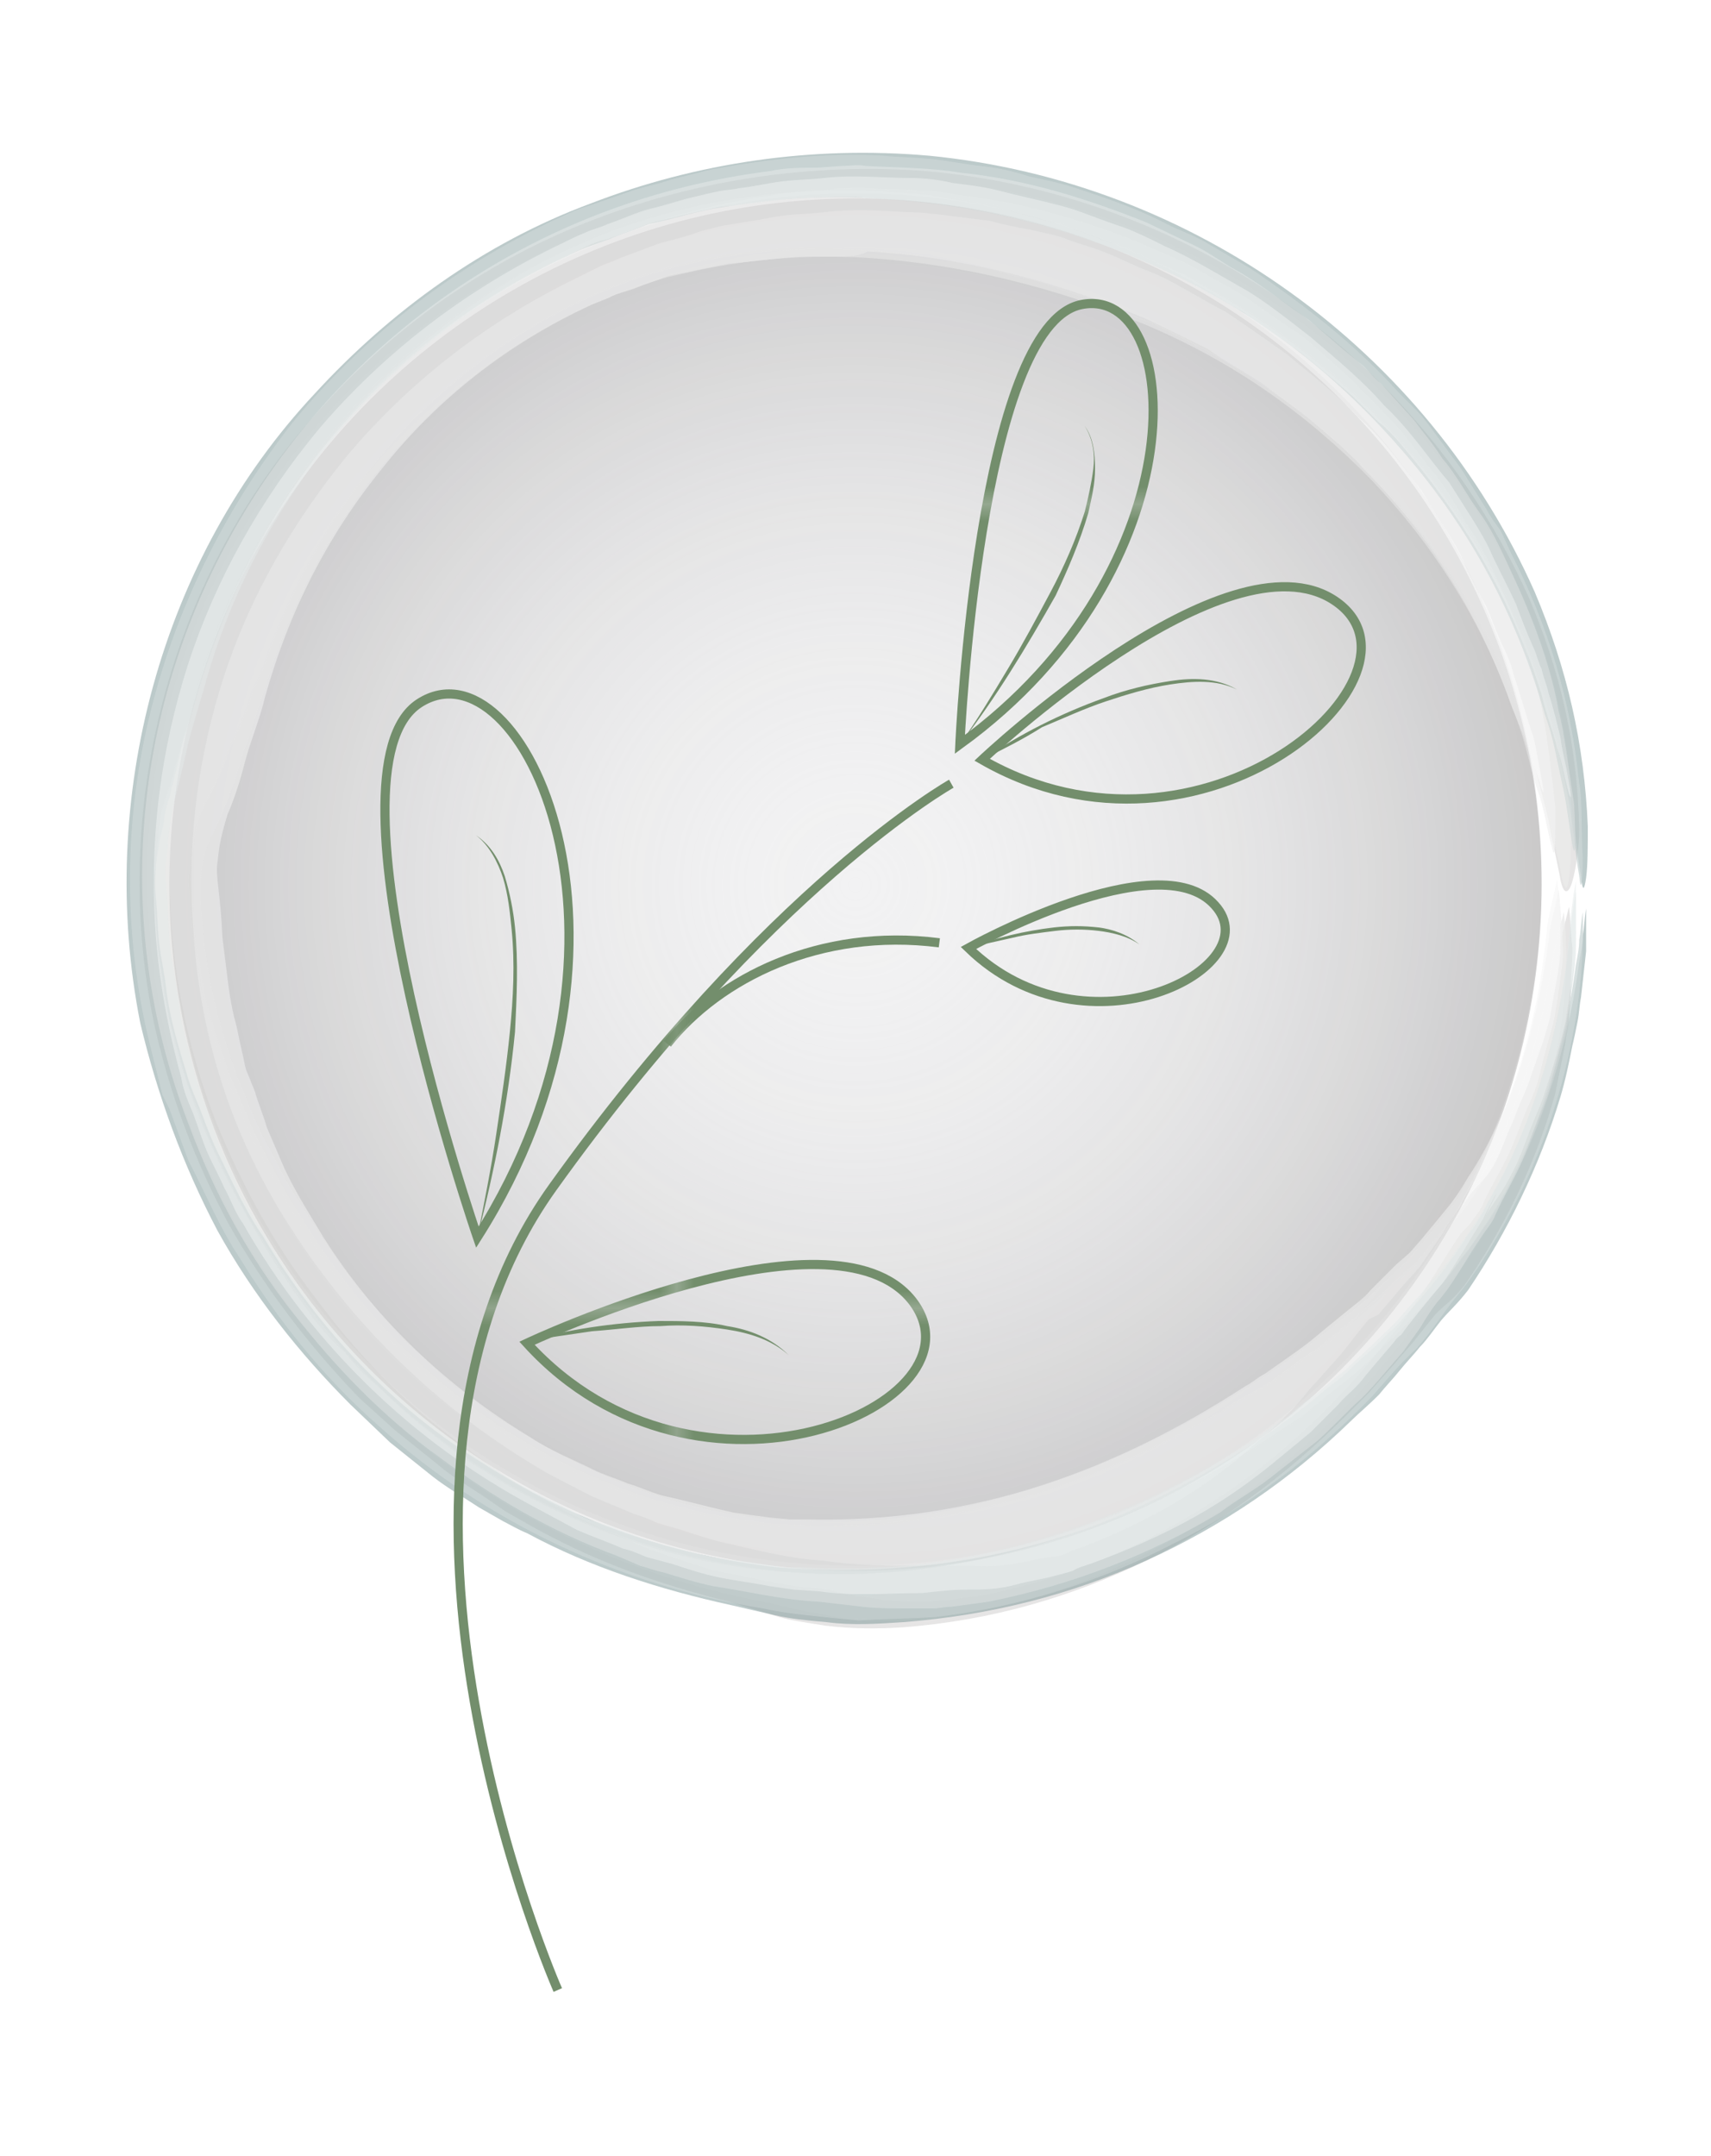 <svg enable-background="new 0 0 100 126" viewBox="0 0 100 126" xmlns="http://www.w3.org/2000/svg" xmlns:xlink="http://www.w3.org/1999/xlink"><pattern id="a" height="46.7" overflow="visible" patternUnits="userSpaceOnUse" viewBox="0 -46.7 46.7 46.7" width="46.7" y="126"><path d="m0-46.7h46.7v46.7h-46.7z" fill="none"/><path d="m0-46.7h46.7v46.7h-46.7z" fill="#738e6c"/></pattern><radialGradient id="b" cx="50" cy="51.721" gradientUnits="userSpaceOnUse" r="77.257"><stop offset="0" stop-color="#fff" stop-opacity=".1"/><stop offset="1" stop-color="#2e2c2d"/><stop offset="1" stop-color="#58595b"/></radialGradient><pattern id="c" patternTransform="translate(134.051 -2.045)" xlink:href="#a"/><pattern id="d" patternTransform="translate(134.051 -2.045)" xlink:href="#a"/><pattern id="e" patternTransform="translate(134.051 -2.045)" xlink:href="#a"/><pattern id="f" patternTransform="translate(134.051 -2.045)" xlink:href="#a"/><pattern id="g" patternTransform="translate(134.051 -2.045)" xlink:href="#a"/><pattern id="h" patternTransform="translate(134.051 -2.045)" xlink:href="#a"/><pattern id="i" patternTransform="translate(134.051 -2.045)" xlink:href="#a"/><pattern id="j" patternTransform="translate(134.051 -2.045)" xlink:href="#a"/><pattern id="k" patternTransform="translate(134.051 -2.045)" xlink:href="#a"/><pattern id="l" patternTransform="translate(134.051 -2.045)" xlink:href="#a"/><pattern id="m" patternTransform="translate(134.051 -2.045)" xlink:href="#a"/><pattern id="n" patternTransform="translate(151.248 23.462)" xlink:href="#a"/><circle cx="50" cy="51.4" fill="#f1f1f2" r="40.1"/><circle cx="50" cy="51.7" fill="url(#b)" opacity=".73" r="40.1"/><g opacity=".64"><path d="m78.7 82.7c-3.5 3.5-7.4 6.4-11.7 8.5s-9 3.5-14.2 3.9c-1.5.1-3 .1-4.6-.1-1.2-.2-2.1-.3-3-.6s-1.7-.5-2.6-.8c-4.1-1-8-2.4-11.7-4.5-.5-.3-.9-.5-1.4-.8l-1.3-.9c-.9-.6-1.8-1.1-2.6-1.8l-2.5-2-2.1-1.9c-2.9-3-5.5-6.4-7.6-10.1-2-3.7-3.5-7.7-4.4-11.8-2.7-13 1.2-26.8 10-36.2 4.3-4.7 9.7-8.5 15.8-10.8 6-2.3 12.7-3.3 19.3-2.8 15.1 1.3 28.8 10.7 35.2 24.8 1.9 4.4 2.9 8.8 3 13.7 0 1-.2 2.3-.4 3s-.5.9-.7-.1c-.2-1.1-.5-2.3-.7-3.5-.3-1.3-.7-2.6-1-3.9-1.6-5.8-4.4-10.6-7.9-14.7-3.5-4-7.8-7.3-12.9-9.8-1.3-.7-2.7-1.1-3.9-1.7-.6-.3-1.3-.5-2-.7s-1.3-.5-2-.7c-1.3-.3-2.7-.7-4-1l-2-.4-1-.2c-.3 0-.7-.1-1-.1-5.4-.6-11-.2-16.4 1.8-5.2 2-9.6 5.1-13 8.8-3.4 3.8-6 8.1-7.8 13.1-.2.7-.5 1.3-.8 1.9-.2.6-.4 1.3-.7 1.9-.2.6-.5 1.2-.7 1.6-.2.5-.3 1-.5 1.3-.6 1.5-1.1 2-1.3 2.8-.1.4-.2.8-.3 1.5s-.3 1.6-.1 2.9c.1.9.1 1.7.2 2.5s.3 1.6.4 2.4c.2 1.6.8 3.1 1.3 4.7.2.8.6 1.5.9 2.3.3.7.6 1.5 1 2.3.8 1.5 1.5 3 2.5 4.5 3.1 5.1 7.1 9.4 11.9 12.5s10.3 5.1 16.3 5.6c4.7.3 9.4-.3 13.8-1.5s8.5-3.1 12.3-5.3c.7-.5 1.5-.9 2.2-1.3s1.3-.9 2-1.4c.6-.5 1.3-.8 1.8-1.3.6-.5 1.1-.9 1.7-1.4l.8-.7.8-.7c.5-.5 1-1 1.6-1.5s1-1.1 1.5-1.7 1-1.2 1.5-1.8c2.6-3.7 4.5-9 5.3-14.4.2-1.1.4-1.9.7-3.1.1.8.1 1.6.2 2.4 0 .9-.1 1.7-.1 2.7 0 .5-.1.9-.1 1.4s-.2 1-.2 1.4c-.2 1-.4 2-.6 3-1.1 4-3 7.9-5.3 11.2-.7.9-1.1 1.1-1.7 1.7-.4.5-.8 1-1.2 1.5s-.8.9-1.2 1.4l-1.5 1.7c-.4.4-.9.9-1.3 1.3z" fill="#cdccca" opacity=".8"/><path d="m79.7 81.1c-3.3 3.6-7.1 6.6-11.2 8.9-4.2 2.3-8.7 3.9-13.8 4.6-1.4.2-3 .1-4.5.1-1.2-.1-2.1-.4-3-.5-.9-.2-1.7-.4-2.6-.6-8.1-1.5-15.9-5.3-22-10.9-3.1-2.8-5.7-6.1-7.9-9.6-1.1-1.7-2-3.7-2.9-5.6l-1.1-2.9-.3-.7-.1-.9-.4-1.5c-1.6-6.4-1.7-13-.3-19.1 1.4-6.2 4.3-11.9 8.3-16.8s9.1-8.7 14.9-11.4l1.1-.5c.4-.2.7-.3 1.1-.4l2.3-.8c.7-.3 1.5-.4 2.3-.7.8-.2 1.6-.4 2.3-.6 3.2-.6 6.4-1 9.8-.8 15.1.3 29.2 8.9 36.3 22.4 2.2 4.2 3.5 8.5 3.8 13.3.1 1 0 2.9 0 4.2-.1 1.4-.2 2.1-.5 1.1-.2-1.1-.5-2.3-.7-3.5-.3-1.3-.7-2.6-1-3.9-1.6-5.8-4.4-10.6-8-14.6-3.5-4-7.8-7.3-12.9-9.8l-1-.5c-.3-.2-.7-.3-1-.4-.7-.3-1.3-.5-2-.8-.6-.3-1.3-.5-2-.7s-1.3-.5-2-.7-1.3-.3-2-.5-1.3-.4-2-.5l-2-.4-1-.2-1-.1c-5.4-.6-11-.2-16.4 1.8-5.2 2-9.5 5.1-13 8.8-3.4 3.8-6 8.1-7.8 13.1-.2.7-.5 1.3-.8 1.9-.2.6-.4 1.3-.7 1.9-.2.6-.5 1.1-.7 1.6s-.3 1-.5 1.3c-.6 1.5-1.1 2-1.3 2.8-.1.4-.2.8-.3 1.5 0 .3-.1.7-.1 1.2-.1.5-.1 1 0 1.7.1.9.1 1.7.2 2.5s.3 1.6.4 2.4c.2 1.6.8 3.1 1.2 4.7.2.8.6 1.5.9 2.3.3.7.6 1.5 1 2.3.8 1.5 1.5 3 2.5 4.5 3.1 5.1 7.1 9.4 11.9 12.5s10.3 5.1 16.2 5.6c4.7.3 9.4-.3 13.8-1.5s8.5-3.1 12.3-5.3c.7-.5 1.5-.9 2.2-1.3s1.3-.9 2-1.4c.6-.5 1.3-.8 1.8-1.3.6-.5 1.1-.9 1.7-1.4l.8-.7.8-.7c.5-.5 1-1 1.6-1.5s1-1.1 1.5-1.7 1-1.2 1.5-1.8c2.6-3.7 4.5-9 5.3-14.3.2-1 .4-1.9.7-3 .7 6.1-1.1 13.6-5.6 20.3-.6.9-1 1.2-1.6 1.8-.8 1-1.5 2-2.2 3-.7.8-1.5 1.8-2.3 2.7z" fill="#e0e0df" opacity=".8"/><path d="m81.1 78.3c-3 3.8-6.4 7-10.3 9.5s-8.3 4.4-13.2 5.4c-.7.1-1.4.2-2.2.3-.4 0-.7.1-1.1.1h-1.1c-1.2 0-2.1-.2-2.9-.3-.9-.1-1.6-.4-2.6-.5-2-.1-4-.7-5.9-1-1-.3-1.9-.6-2.8-.9-.5-.2-.9-.3-1.4-.5l-1.3-.6c-3.6-1.4-6.9-3.5-9.9-5.8-3.1-2.3-5.7-5.1-8-8.2-2.4-3.1-4.3-6.6-5.8-10.3-2.3-5.9-3.1-12.2-2.5-18.1.6-6 2.6-11.7 5.6-16.7s7.2-9.4 12.2-12.8c5-3.3 10.9-5.6 17.3-6.5.9-.2 1.8-.2 2.7-.3.9 0 1.8-.2 2.7-.1 1.8.1 3.6 0 5.4.4 3.6.4 7.1 1.4 10.4 2.7l2.5 1.1c.8.3 1.6.9 2.4 1.3 1.6.8 3 2 4.6 3 .7.5 1.4 1.2 2.1 1.8l1 .9c.3.3.6.7 1 1l1.9 2 1.7 2.2c.8.9 1.4 2 2.1 3.2.8 1.1 1.4 2.4 2 3.7 1.2 2.6 2.1 5.3 2.5 7.6.2 1 .5 3.4.7 5.3 0 1.9 0 3.3-.2 2.3-.3-1-.4-2.2-.9-3.5-.4-1.2-.6-2.5-1.1-3.8-1.9-5.7-4.9-10.3-8.5-14.1-3.7-3.8-8-6.9-13.2-9.1-5.3-2.2-10.6-3.5-15.9-3.9-2.7-.2-5.4-.1-8.1.3-1.4.2-2.7.5-4 .8-.7.2-1.3.4-2 .7-.7.2-1.3.4-2 .7-5.1 2.2-9.2 5.5-12.4 9.3s-5.6 8.3-7.1 13.3c-.5 1.3-.8 2.7-1.3 3.8-.3 1.2-.7 2.3-1 3-.3.8-.5 1.2-.7 1.6s-.3.6-.4.9c-.2.6-.5 1.4-.3 4 .2 3.4 1 6.5 2.1 9.5.3.7.6 1.5.9 2.2.2.4.3.7.5 1.1s.4.7.6 1.1c.4.7.7 1.5 1.2 2.2.4.7.9 1.4 1.4 2.2.4.7.8 1.2 1.2 1.8s.9 1.2 1.3 1.8c.5.5 1 1.1 1.4 1.6.5.5.9 1.1 1.5 1.6 1.1.9 2 2 3.2 2.8l1.7 1.3c.6.4 1.2.7 1.8 1.1 4.8 2.9 10.2 4.9 16.2 5.1 4.7.2 9.3-.5 13.6-1.9 4.3-1.3 8.3-3.3 12-5.6 3-1.8 5.3-3.7 7.5-5.5 1-1 2.1-1.9 3-3 .5-.6.9-1.1 1.4-1.7.2-.3.5-.6.7-.9s.4-.6.6-1c2.5-3.7 4.2-9 4.9-14.3.1-1.1.4-1.9.6-3 .1.8.1 1.5.2 2.2 0 .7.1 1.5 0 2.2s-.2 1.5-.3 2.2c-.1.4-.1.7-.2 1.1s-.2.7-.3 1.1c-.2.7-.4 1.5-.6 2.3s-.6 1.5-.9 2.3-.6 1.6-1 2.4-.9 1.6-1.3 2.5c-.2.5-.5.8-.7 1.1s-.5.5-.7.8c-.7 1-1.3 2.1-2 3.1-.3.5-.7 1-1 1.5l-.5.7z" fill="#eae9e9" opacity=".8"/><path d="m80 77.1c-.6.7-1.1 1.4-1.6 2s-1 1.1-1.5 1.7c-.5.5-.9 1.1-1.4 1.6s-1 1-1.6 1.5c-2.2 2-5 4.3-10.6 6.5-.3.1-.7.2-1 .4-.3.1-.7.2-1 .2-.7.1-1.4.3-2.1.4-1.1.2-2 .1-2.8.1s-1.6 0-2.5 0c-2 0-3.9 0-5.8-.3-1.9-.1-3.8-.6-5.6-1-.9-.2-1.8-.5-2.7-.8l-1.4-.4c-.4-.2-.9-.4-1.3-.5-.9-.4-1.7-.7-2.6-1.1l-2.5-1.3c-6.4-3.7-11.9-9-15.9-15.8-3.1-5.3-4.5-10.8-4.8-16-.4-5.2.3-10.2 1.8-14.8s4-9 7.3-13c3.4-4 7.8-7.6 13.4-10.3.4-.2.8-.4 1.2-.6s.8-.3 1.2-.5c.8-.3 1.6-.6 2.4-.9.8-.2 1.6-.4 2.4-.7l1.2-.3 1.2-.2c.8-.1 1.6-.3 2.4-.4s1.6-.1 2.4-.2c1.6-.2 3.2-.1 4.8 0 .8 0 1.6.1 2.4.2s1.6.2 2.4.3c.8.2 1.6.4 2.3.5.8.2 1.6.3 2.3.6.8.3 1.6.5 2.3.8.8.3 1.5.7 2.3 1 1.6.6 3 1.6 4.6 2.4.9.6 2.2 1.5 3.6 2.5 1.3 1.1 2.9 2.3 4.2 3.7 1.5 1.3 2.6 2.9 3.7 4.3.9 1.5 1.8 2.8 2.3 3.8.2.5.7 1.6 1.5 3 .3.7.6 1.6 1 2.4.2.4.4.9.5 1.3s.3.9.4 1.3c.3.9.5 1.7.8 2.5.2.8.3 1.5.4 2 .2 1.1.3 1.6.1 1.1-.3-1-.6-1.8-.9-2.6-.2-.8-.7-1.7-1.1-2.9-2.1-5.6-5-9.8-8.5-13.3-.4-.5-.9-.9-1.3-1.3-.5-.4-.9-.8-1.4-1.2-.9-.8-2-1.5-3-2.3-1-.7-2.2-1.3-3.3-2.1-1.2-.6-2.4-1.2-3.7-1.8-5.3-2.2-10.7-3.6-16.2-3.9-.5.3-1.2.3-1.9.3h-2.1c-1.4.1-2.8.3-4.1.4l-2 .4c-.7.2-1.4.2-2 .5l-2 .7c-.3.1-.7.2-1 .4l-1 .4c-5 2.3-9.1 5.6-12.2 9.5-3.2 3.9-5.5 8.4-6.9 13.4-.3 1.3-.9 2.7-1.2 3.9s-.7 2.3-1 3c-.5 1.6-.5 2.1-.6 2.9s.2 1.8.3 4.3c.1.8.2 1.6.3 2.4s.2 1.5.4 2.3c.2.7.3 1.4.5 2.2.1.4.1.7.3 1.1l.4 1c.2.7.5 1.4.7 2.1.3.7.6 1.4.9 2.1.6 1.4 1.5 2.8 2.4 4.3 3.1 4.9 7.3 8.8 12.1 11.7 1.2.8 2.5 1.3 3.7 1.9.6.3 1.3.5 2 .8.7.2 1.3.5 2 .7 1.4.3 2.8.7 4.2 1 .7.1 1.4.2 2.2.3l1.1.1h1.1c4.7.1 9.3-.6 13.6-2s8.2-3.4 11.9-5.8c.4-.2.7-.5 1.1-.7.3-.2.7-.5 1-.7.7-.5 1.3-.9 1.9-1.4s1.2-1 1.7-1.4c.6-.5 1.2-.9 1.6-1.4.5-.5 1-1 1.5-1.5l.8-.7.7-.8c.5-.6.9-1.1 1.4-1.7s.9-1.2 1.3-1.9c2.5-3.7 4.1-9.1 4.6-14.4.1-1 .4-1.9.6-3 .2 1.5.2 2.9.2 4.2-.1 1.3-.4 2.5-.6 3.8-.3 1.3-.8 2.5-1.3 4-.3.7-.6 1.4-.9 2.2-.4.8-.6 1.6-1.1 2.5s-1.4 1.6-1.8 2.2c.7-1.3.8-1.5.5-1-.1.2-.4.6-.6 1.1-.3.5-.7 1-1.1 1.7-.4.6-.9 1.3-1.3 1.9-.5.6-1 1.1-1.4 1.6s-.8.9-1 1.2c-.4.2-.6.3-.6.3z" fill="#f4f4f3" opacity=".8"/></g><g opacity=".64"><path d="m79 83c-3.6 3.5-7.6 6.2-12 8.2s-9.1 3.2-14.2 3.6c-1.5.1-3 .2-4.5 0-1.2-.1-2.1-.2-3-.4s-1.7-.4-2.6-.6c-4.1-.9-8.2-2.2-11.9-4.2-.5-.2-1-.5-1.4-.7l-1.4-.8c-.9-.6-1.8-1.1-2.7-1.8l-2.5-2-2.3-2.2c-3-3-5.7-6.4-7.8-10.2-2-3.8-3.5-7.9-4.5-12.1-2.6-13.1 1.2-27.2 10.2-36.8 4.4-4.8 9.9-8.8 16.1-11.1 6.2-2.4 13-3.4 19.8-2.8 15.4 1.5 29.1 11.3 35.4 25.5 1.9 4.5 2.9 8.9 3.1 13.7 0 1 0 2.3-.1 3s-.2.9-.3-.1c-.2-1.1-.3-2.3-.5-3.7-.2-1.3-.5-2.7-.8-4-1.4-6.1-4.1-11.3-7.5-15.7-3.5-4.4-7.8-8.2-13.2-11.1-1.3-.8-2.8-1.3-4.2-2-.7-.4-1.4-.5-2.1-.8s-1.4-.5-2.1-.8c-1.5-.3-2.9-.8-4.4-1.1l-2.2-.4-1.1-.2c-.4 0-.7-.1-1.1-.1-5.9-.5-11.9.1-17.7 2.3-5.6 2.2-10.3 5.4-14.1 9.4s-6.7 8.7-8.7 14.1c-.3.7-.5 1.4-.8 2.1-.2.7-.4 1.4-.6 2.1s-.4 1.3-.6 1.8c-.1.6-.3 1.1-.4 1.5-.4 1.7-.8 2.2-.9 3.1-.1.4-.1.9-.2 1.6 0 .7-.2 1.7-.1 3.1.1.9.1 1.8.2 2.7s.3 1.7.4 2.6c.2 1.7.7 3.4 1.2 5 .2.8.6 1.6.9 2.4s.6 1.6 1 2.4c.8 1.6 1.5 3.2 2.6 4.8 3.3 5.5 7.6 10 12.8 13.2 5.1 3.3 10.9 5.4 17.3 6.1 5 .4 10.1 0 14.9-1.3s9.2-3.3 13.2-5.9c.8-.5 1.5-1 2.3-1.5.7-.5 1.3-1.1 2-1.6.6-.5 1.3-1 1.8-1.5.6-.5 1.1-1.1 1.7-1.6l.8-.8.7-.8c.5-.6 1-1.1 1.5-1.7s.9-1.2 1.4-1.8c.4-.6.9-1.3 1.4-2 2.5-3.9 4.4-9.5 5.1-14.9.1-.5.2-1 .2-1.5.1-.5.1-1 .2-1.6v2.5c-.1.9-.2 1.8-.3 2.7-.1.5-.1.9-.2 1.4s-.2 1-.3 1.4c-.2 1-.4 2-.7 3-1.2 4-3.1 7.9-5.4 11.3-.7.9-1.1 1.2-1.6 1.8-.4.5-.8 1.1-1.2 1.5-.4.5-.8.9-1.2 1.4s-.8.9-1.2 1.4c-.7.7-1.2 1.1-1.6 1.5z" fill="#7c9697" opacity=".8"/><path d="m80.2 81.6c-3.5 3.6-7.3 6.5-11.6 8.6-4.2 2.2-8.9 3.7-13.9 4.3-1.4.1-3 .1-4.5.2-1.2-.1-2.1-.2-3-.3s-1.7-.2-2.6-.4c-8.2-1.3-16.2-5-22.5-10.7-3.2-2.8-5.9-6.2-8.1-9.8-1.2-1.8-2-3.8-3-5.7l-1.1-3-.4-.8-.2-.8-.4-1.6c-1.7-6.5-1.7-13.3-.2-19.6s4.4-12.2 8.4-17.3c4.1-5 9.3-9 15.2-11.8l1.1-.5c.4-.2.8-.3 1.1-.4l2.3-.8c.8-.3 1.6-.4 2.4-.7l2.4-.6c3.3-.6 6.6-1 10-.8 1 .1 1.9.1 2.9.2.9.1 1.9.3 2.8.4 1 .1 1.9.3 2.8.6.9.2 1.9.4 2.8.7 1.8.6 3.6 1.2 5.3 2.1.8.4 1.7.7 2.5 1.2l2.4 1.4c3.1 2.1 6.1 4.4 8.7 7.3l1 1c.3.3.6.7.9 1.1l1.7 2.3 1.5 2.4c.2.4.5.8.8 1.2l.6 1.3c2.2 4.3 3.5 8.6 4 13.5.2 1 .1 2.9.2 4.3 0 1.4-.1 2.2-.2 1.1-.2-1.1-.3-2.3-.5-3.7-.2-1.3-.5-2.7-.8-4-1.4-6.1-4.1-11.3-7.5-15.7-3.5-4.4-7.9-8.2-13.2-11.1l-1-.6c-.3-.2-.7-.3-1.1-.5-.7-.3-1.4-.6-2.1-1s-1.4-.5-2.1-.8-1.4-.5-2.1-.8c-.7-.2-1.5-.4-2.2-.6s-1.4-.4-2.2-.5l-2.2-.4-1.1-.2-1.1-.1c-5.9-.5-11.9.1-17.7 2.3-5.7 2.5-10.4 5.8-14.1 9.8-3.8 4-6.7 8.7-8.7 14.1-.3.7-.5 1.4-.8 2.1-.2.7-.4 1.4-.6 2.1s-.4 1.3-.6 1.8c-.1.6-.3 1.1-.4 1.5-.4 1.7-.7 2.2-.9 3-.1.4-.1.9-.2 1.6-.1.3-.1.7-.1 1.2-.1.5 0 1.1 0 1.8.1.9.1 1.8.2 2.7s.3 1.7.4 2.6l.2 1.3.1.6.2.6.7 2.5c.2.8.6 1.6.9 2.4s.6 1.6 1 2.4c.8 1.6 1.5 3.2 2.6 4.8 3.3 5.5 7.6 10 12.7 13.3s10.9 5.4 17.3 6.1c5 .5 10.1 0 14.9-1.3s9.2-3.3 13.2-5.9c.8-.5 1.5-1 2.3-1.5.7-.5 1.3-1.1 2-1.6.6-.5 1.3-1 1.8-1.5.6-.5 1.1-1.1 1.7-1.6l.8-.8.7-.8c.5-.6 1-1.1 1.5-1.7.5-.5.9-1.2 1.4-1.8s.9-1.3 1.4-2c2.5-3.9 4.4-9.5 5.1-14.9.1-.5.2-1 .2-1.5.1-.5.1-1 .2-1.6.2 6.2-1.5 13.7-6 20.6-.6.9-.9 1.3-1.4 1.9-.8 1-1.5 2.1-2.3 3-1 .9-1.8 1.9-2.6 2.8z" fill="#afbfbf" opacity=".8"/><path d="m82 79c-.8.9-1.6 1.9-2.4 2.7-.9.8-1.7 1.7-2.6 2.5-.9.7-1.9 1.5-2.8 2.2s-2 1.3-2.9 2c-4 2.4-8.5 4.2-13.5 5.2-.7.1-1.4.2-2.2.3-.4 0-.7.1-1.1.1h-1.1c-1.2 0-2.1 0-3-.1s-1.7-.2-2.6-.3c-2.1-.1-4.1-.6-6.1-.9-1-.2-1.9-.5-2.9-.8-.5-.1-1-.3-1.4-.4l-1.4-.6c-3.8-1.4-7.2-3.4-10.4-5.8-3.2-2.3-6-5.2-8.5-8.4s-4.5-6.8-6-10.8c-9.7-24.8 6.9-52.5 33.9-55.9.9-.2 1.9-.2 2.8-.2l1.4-.1c.5 0 .9-.1 1.4 0 1.9.1 3.8.1 5.6.4 3.8.4 7.3 1.5 10.8 2.9l2.5 1.2c.9.4 1.6.9 2.4 1.4 1.7.9 3.1 2.1 4.6 3.1.7.6 1.4 1.2 2.1 1.8l1.1.9c.3.3.6.7 1 1l1.9 2.1c.6.8 1.2 1.5 1.7 2.3.8.9 1.4 2.1 2.2 3.2s1.4 2.5 2 3.8c1.2 2.6 2.2 5.4 2.6 7.8.3 1 .6 3.5.9 5.4.1 2 .1 3.4-.1 2.4-.2-1.1-.3-2.3-.6-3.6s-.5-2.7-1-4c-1.7-6-4.5-11-8.2-15.3s-8.1-7.9-13.6-10.5c-5.7-2.7-11.5-4.1-17.4-4.4-2.9-.2-5.9 0-8.8.5-1.5.2-2.9.7-4.4 1-.7.3-1.4.5-2.1.8s-1.5.5-2.1.8c-5.5 2.4-10 5.9-13.6 10s-6.3 8.9-8.1 14.4c-.5 1.4-.8 2.9-1.3 4.2-.3 1.3-.6 2.5-.8 3.3-.3.8-.3 1.4-.4 1.8s-.2.7-.2 1c-.1.6-.4 1.5-.2 4.3.4 7.2 2.7 13.3 6.7 19.7.4.7.9 1.3 1.3 2 .5.6.9 1.3 1.4 1.9s1 1.2 1.6 1.7c.5.6 1 1.2 1.6 1.7 1.1 1 2.2 2.1 3.4 3l1.8 1.4c.6.4 1.3.8 1.9 1.2 5.1 3.1 11 5.2 17.4 5.6 5 .4 10.1-.3 14.7-1.7 4.7-1.4 9-3.6 12.9-6.2.4-.3.8-.5 1.1-.8.2-.1.4-.3.6-.4l.5-.4c.7-.5 1.3-1.1 2-1.6s1.2-1.1 1.8-1.6 1.1-1.1 1.7-1.6c1-1.1 2-2.2 2.9-3.4.4-.6.9-1.2 1.3-1.9.2-.3.5-.6.7-1 .2-.3.4-.7.6-1.1 2.4-4 4.1-9.5 4.7-15 .1-1.1.2-2 .4-3.1v2.3c0 .8 0 1.5-.1 2.3s-.2 1.5-.3 2.3c-.1.4-.1.8-.2 1.1-.1.4-.2.8-.3 1.1-.2.8-.4 1.5-.6 2.3s-.6 1.6-.9 2.4-.6 1.7-1 2.5-.9 1.7-1.3 2.6c-.2.5-.5.8-.7 1.1s-.4.6-.6.9c-.7 1.1-1.3 2.2-2.1 3.1-.4.5-.7 1-1 1.5l-.5.7z" fill="#c8d3d3" opacity=".8"/><path d="m81.5 78.4c-.6.7-1.2 1.4-1.7 2-.5.7-1.1 1.1-1.6 1.7-.5.5-1 1-1.6 1.6-.6.5-1.1.9-1.7 1.4-2.4 2-5.4 4.2-11.2 6.3-.3.1-.7.2-1 .4-.3.1-.7.2-1.1.3-.7.2-1.5.3-2.2.5-1.1.3-2 .3-2.9.3s-1.7.1-2.6.2c-2 0-4 .2-6-.1l-1.5-.1-.7-.1-.7-.1c-1-.2-1.9-.3-2.9-.5s-1.9-.5-2.8-.8l-1.5-.4c-.5-.2-.9-.4-1.4-.5-.9-.4-1.8-.7-2.7-1.1l-2.6-1.4c-6.9-3.7-12.8-9.3-16.9-16.5-.5-.7-.7-1.4-1.1-2.1-.3-.7-.7-1.4-1-2.1s-.5-1.4-.8-2.2c-.3-.7-.6-1.4-.7-2.1-.8-2.9-1.3-5.7-1.5-8.4-.4-5.6.3-10.8 1.9-15.8 1.6-4.9 4.2-9.6 7.7-13.8 3.6-4.2 8.3-8 14.2-10.8.4-.2.8-.4 1.3-.6.4-.2.9-.3 1.3-.5.9-.3 1.7-.7 2.5-.9.9-.2 1.7-.5 2.6-.7.4-.1.8-.2 1.3-.3.4-.1.9-.1 1.3-.2.9-.1 1.7-.3 2.5-.4s1.7-.1 2.5-.2c1.7-.2 3.4 0 5 0 .8 0 1.7.1 2.5.3.8.1 1.7.2 2.5.4s1.6.4 2.5.6c.8.2 1.7.4 2.5.7s1.6.6 2.5.9c.8.3 1.6.7 2.4 1.1 1.6.7 3.2 1.7 4.8 2.6 1 .6 2.3 1.6 3.7 2.7 1.4 1.2 3 2.5 4.3 4 1.5 1.4 2.6 3.1 3.8 4.5 1 1.6 1.9 2.9 2.4 4 .2.5.8 1.6 1.5 3.1.3.8.6 1.6 1 2.5.2.4.3.9.5 1.3.1.5.3.9.4 1.4.3.9.5 1.8.7 2.6.1.8.3 1.5.4 2.1.2 1.1.3 1.7.1 1.2-.3-1.1-.4-1.9-.7-2.7-.2-.9-.6-1.8-.9-3.1-1.9-6-4.8-10.6-8.2-14.6-.4-.5-.9-1-1.4-1.4-.5-.5-.9-.9-1.4-1.4-1-.9-2-1.7-3.1-2.6-1.1-.8-2.3-1.6-3.4-2.4-1.3-.7-2.5-1.4-3.9-2.1-5.7-2.7-11.7-4.3-17.7-4.5-.4 0-.8-.1-1.1-.1h-1.1l-2.3.1c-1.5.1-3 .4-4.5.5l-2.2.5c-.7.2-1.5.3-2.2.6l-2.2.8c-.4.1-.7.2-1.1.4l-1 .5c-5.4 2.5-9.9 6.1-13.4 10.2-3.5 4.2-6.2 9-7.8 14.5-.4 1.5-.9 2.9-1.2 4.3-.3 1.3-.6 2.5-.8 3.3-.3 1.7-.3 2.3-.4 3.2-.1.8.1 1.9.2 4.7.1.9.3 1.7.4 2.6.1.4.1.8.2 1.2 0 .4.1.8.2 1.2.2.8.4 1.6.6 2.3.1.4.2.8.3 1.1l.4 1.1c.3.7.5 1.5.8 2.3.3.7.7 1.5 1 2.2.6 1.5 1.6 3 2.6 4.6 3.6 5.3 8.1 9.5 13.2 12.6 1.3.8 2.7 1.4 4 2.1.7.4 1.4.6 2.1.8.7.3 1.4.5 2.1.8.7.2 1.5.4 2.2.6.8.2 1.5.4 2.3.5s1.5.2 2.3.3l1.2.2h1.2c5 .3 10-.4 14.7-1.9s9-3.7 12.8-6.4c.4-.3.8-.5 1.1-.8s.7-.6 1-.8c.7-.5 1.3-1.1 2-1.6.6-.6 1.2-1.1 1.7-1.6s1.1-1 1.6-1.6 1-1.1 1.5-1.7l.7-.8.7-.9c.4-.6.9-1.2 1.3-1.9.5-.6.8-1.3 1.2-2 2.3-4 4-9.6 4.4-15 .1-1.1.2-2 .4-3.1v4.3c-.2 1.3-.4 2.6-.6 3.9-.3 1.3-.7 2.6-1.2 4.1-.2.7-.6 1.5-.9 2.3s-.6 1.7-1.1 2.6c-.5 1-1.1 1.7-1.5 2.4.7-1.4.8-1.6.5-1.1-.1.3-.4.7-.6 1.2-.3.5-.7 1.1-1.1 1.8-.4.6-.8 1.3-1.3 2-.5.6-1 1.2-1.4 1.7s-.8 1-1 1.3c-.3.2-.4.4-.4.4z" fill="#e2e8e8" opacity=".8"/></g><g fill="none" stroke-miterlimit="10" stroke-width=".537"><path d="m32.6 116.3s-12.9-29.3-.3-46.9 23.3-23.6 23.3-23.6" stroke="url(#c)"/><path d="m27.9 72.3s-9.4-27.3-3.4-31.2 14.4 13.9 3.4 31.2z" stroke="url(#d)"/><path d="m30.8 78.5s17.8-8.4 22.5-2.5c4.7 6-12.5 13.5-22.5 2.5z" stroke="url(#e)"/><path d="m57.4 44.4s14.3-13.5 20.6-9.3-7.7 16.7-20.6 9.3z" stroke="url(#f)"/></g><path d="m27.9 72.3c.4-2 .8-4 1.1-6s.6-4 .8-6 .3-4 .1-6c-.1-1-.2-2-.5-3-.3-.9-.8-1.9-1.6-2.5.9.6 1.4 1.5 1.7 2.4.3 1 .5 2 .6 3 .2 2 .1 4.1 0 6.1-.4 4.1-1.2 8.1-2.2 12z" fill="url(#g)"/><path d="m56.1 43.5s1.1-24.5 7.1-25.7 7.1 15.4-7.1 25.7z" fill="none" stroke="url(#h)" stroke-miterlimit="10" stroke-width=".537"/><path d="m56.1 43.5c1-1.4 1.9-2.9 2.8-4.4s1.7-3 2.5-4.5 1.5-3.1 2-4.7c.2-.8.4-1.7.5-2.5s0-1.7-.5-2.5c.5.7.6 1.6.6 2.5s-.2 1.7-.4 2.6c-.5 1.7-1.2 3.3-1.9 4.8-1.7 3-3.5 6-5.6 8.7z" fill="url(#i)"/><path d="m57.4 44.4c2.2-1.5 4.6-2.7 7.1-3.6 1.3-.5 2.6-.8 3.9-1s2.7-.2 3.9.5c-1.2-.6-2.6-.5-3.9-.3s-2.6.6-3.8 1-2.5 1-3.7 1.5c-1.1.7-2.3 1.3-3.5 1.9z" fill="url(#j)"/><path d="m56.6 55.4s11.1-6.2 14.4-2.5c3.3 3.6-7.5 9.2-14.4 2.5z" fill="none" stroke="url(#k)" stroke-miterlimit="10" stroke-width=".537"/><path d="m56.6 55.4c1.6-.6 3.3-1 5-1.2.9-.1 1.7-.1 2.6 0 .8.1 1.7.4 2.4 1-.7-.5-1.6-.7-2.4-.8s-1.7-.1-2.5 0-1.7.2-2.5.4c-.9.2-1.8.4-2.6.6z" fill="url(#l)"/><path d="m54.9 55.1c-7-.9-12.9 2.1-15.9 5.9" fill="none" stroke="url(#m)" stroke-miterlimit="10" stroke-width=".537"/><path d="m30.6 78.4c2.6-.7 5.2-1.1 7.9-1.2 1.3 0 2.7 0 4 .3 1.3.2 2.6.7 3.6 1.7-1-.9-2.3-1.3-3.6-1.5s-2.6-.3-3.9-.2c-1.3 0-2.6.2-4 .3-1.4.2-2.7.4-4 .6z" fill="url(#n)"/></svg>